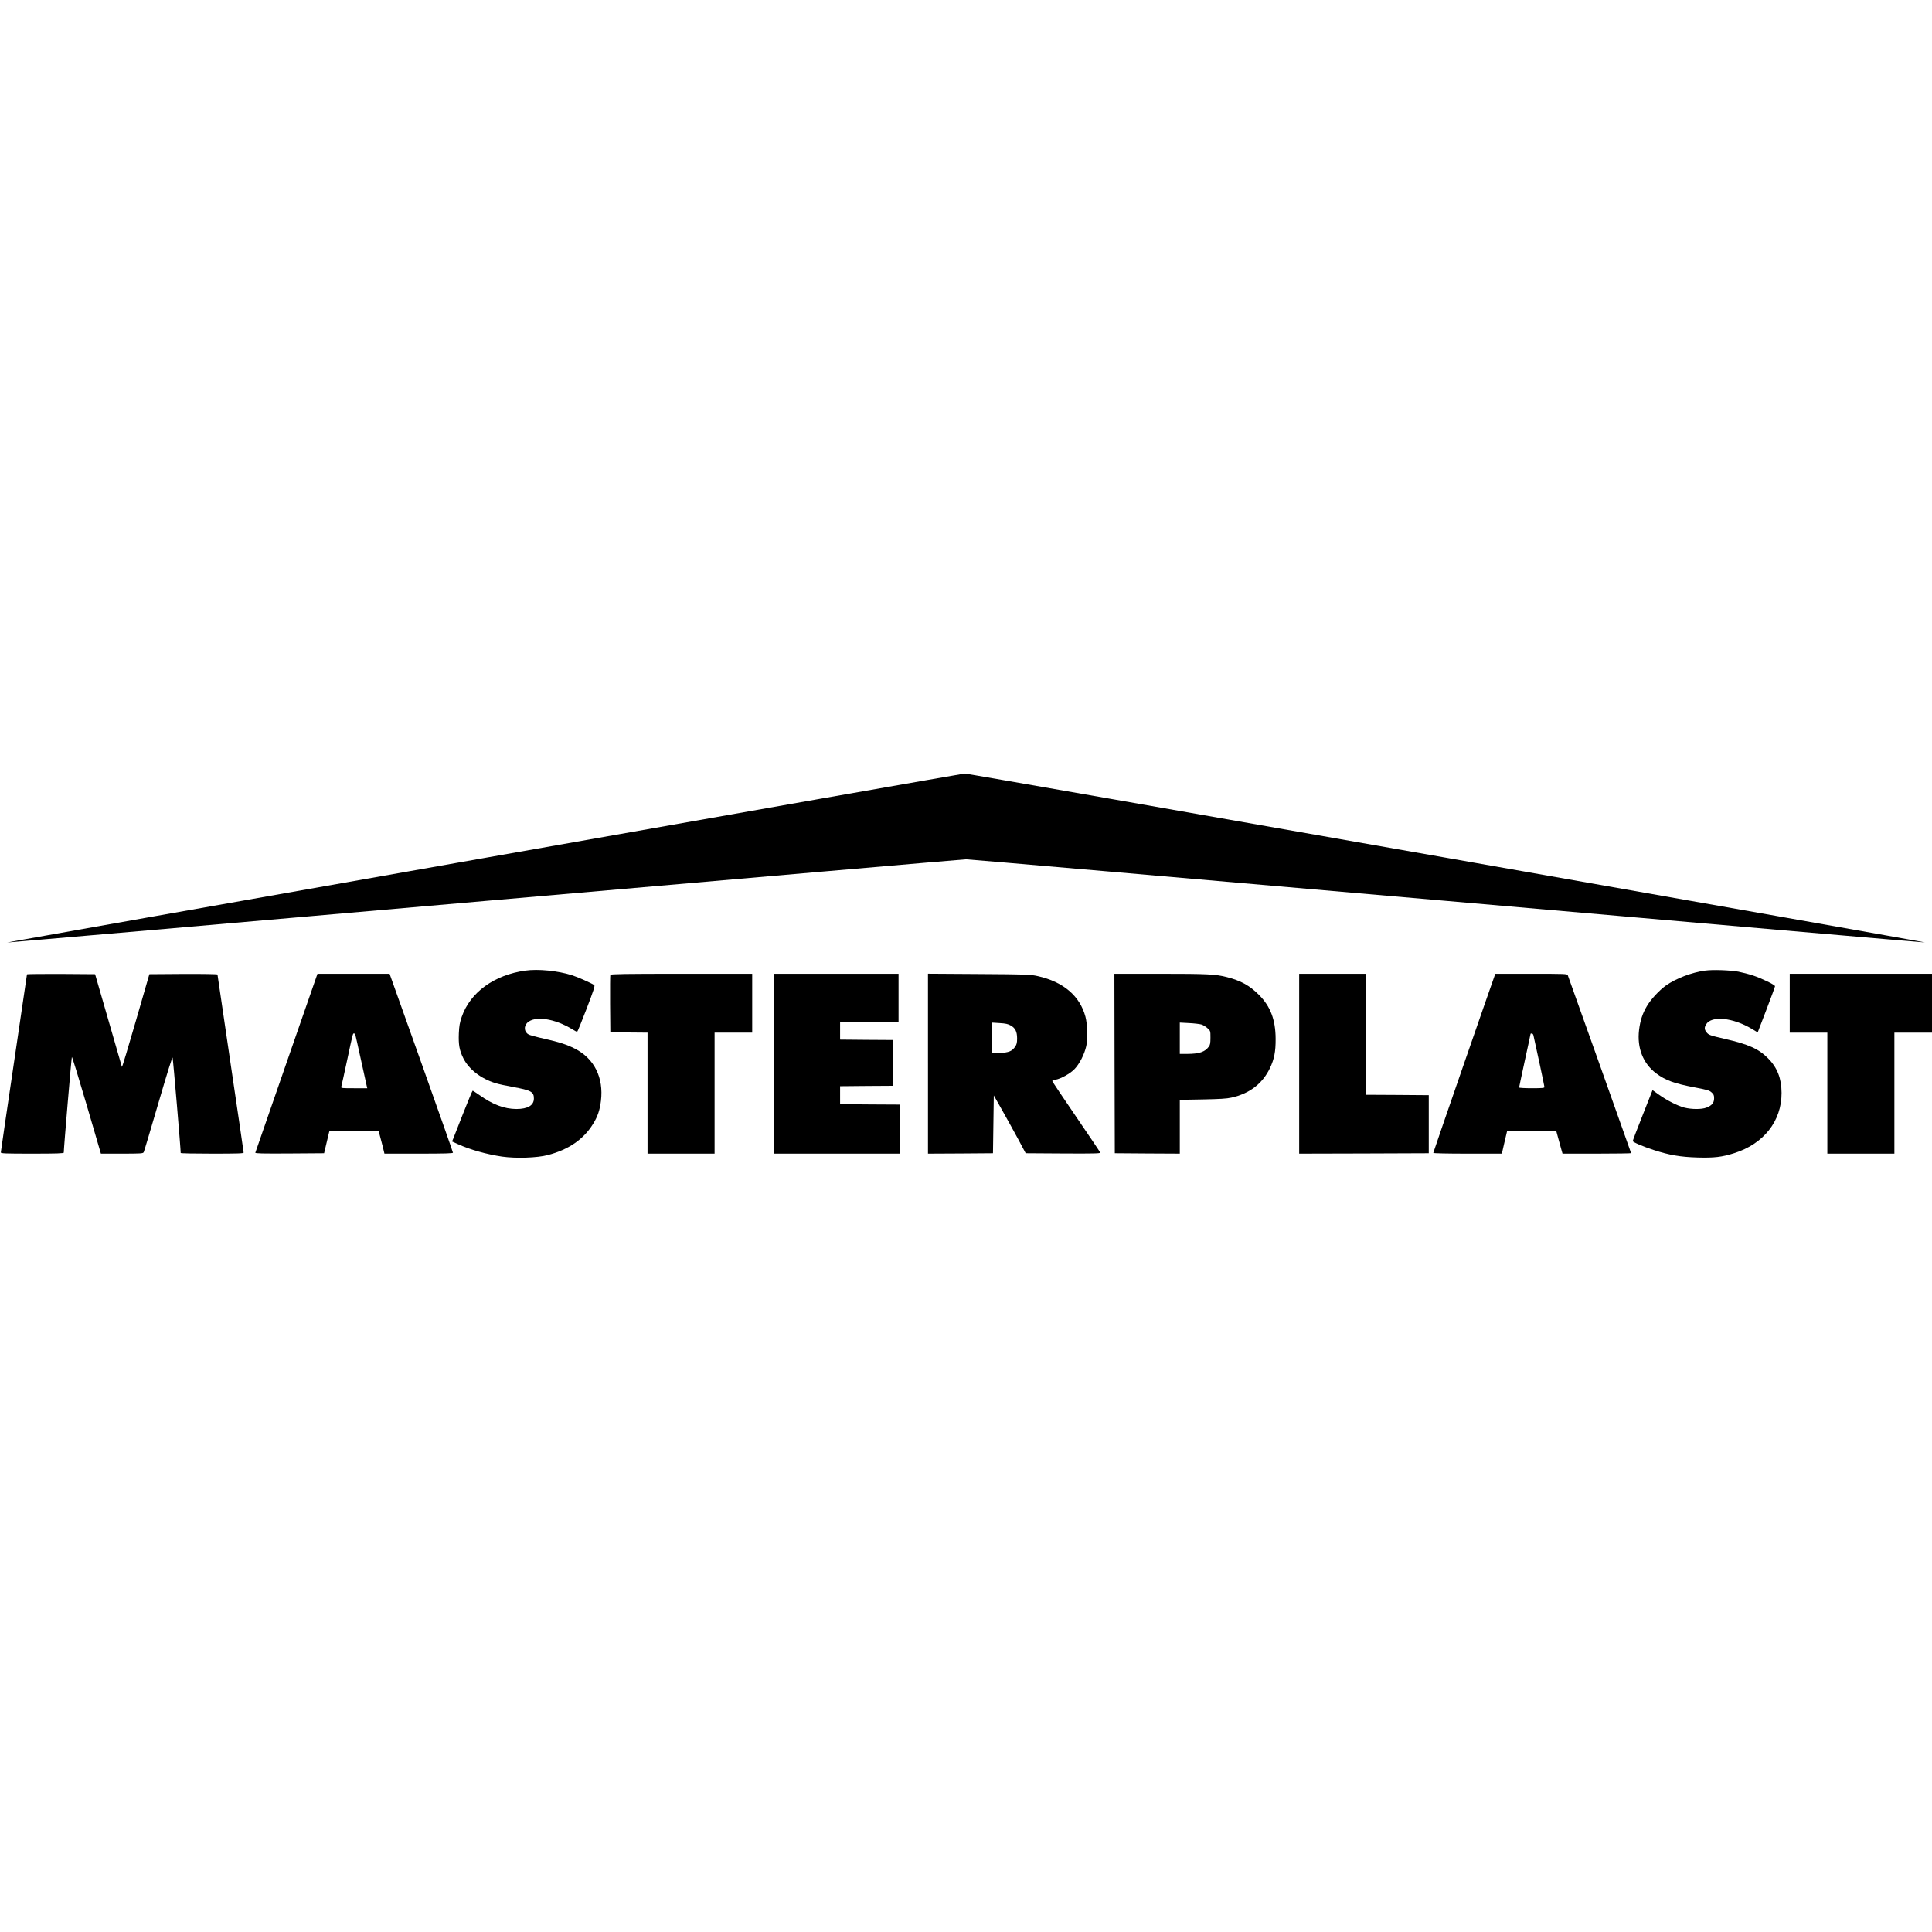 <?xml version="1.0" standalone="no"?>
<!DOCTYPE svg PUBLIC "-//W3C//DTD SVG 20010904//EN"
 "http://www.w3.org/TR/2001/REC-SVG-20010904/DTD/svg10.dtd">
<svg version="1.0" xmlns="http://www.w3.org/2000/svg"
 width="2363pt" height="2363pt" viewBox="0 0 2363 2363"
 preserveAspectRatio="xMidYMid meet">
<g transform="translate(0,2363) scale(0.1,-0.1)"
fill="#000000" stroke="none">
<path d="M5923 13136 c-3214 -567 -5839 -1032 -5835 -1034 5 -1 2633 227 5840
508 3208 280 5857 510 5888 510 31 0 2681 -230 5888 -510 3206 -281 5834 -509
5839 -507 15 5 -11708 2068 -11743 2066 -19 -1 -2664 -465 -5877 -1033z"/>
<path d="M6426 11759 c-382 -53 -675 -266 -779 -567 -24 -71 -31 -108 -35
-202 -5 -138 6 -204 55 -303 68 -136 215 -250 394 -305 36 -11 130 -32 210
-46 225 -41 259 -59 259 -142 0 -83 -74 -128 -215 -128 -147 1 -289 54 -453
172 -40 28 -77 52 -81 52 -4 0 -56 -125 -116 -277 -60 -153 -115 -293 -122
-311 l-14 -33 73 -33 c149 -68 350 -124 538 -152 169 -24 430 -16 561 19 253
66 436 192 551 378 57 91 84 169 98 284 35 285 -82 520 -320 640 -99 50 -189
79 -370 120 -91 20 -177 44 -192 51 -56 29 -65 98 -20 144 91 90 334 55 554
-80 26 -16 52 -30 57 -30 4 0 56 127 115 281 86 224 105 283 94 291 -39 26
-204 99 -274 121 -172 54 -412 78 -568 56z"/>
<path d="M20855 11759 c-164 -22 -357 -96 -480 -183 -82 -59 -185 -170 -233
-253 -53 -89 -81 -177 -95 -291 -26 -219 49 -409 208 -529 116 -87 221 -125
479 -174 146 -28 173 -35 200 -60 26 -23 31 -35 31 -72 0 -56 -27 -88 -94
-114 -58 -23 -182 -22 -269 0 -84 22 -212 87 -310 157 l-80 57 -121 -306 c-67
-169 -121 -311 -121 -317 0 -13 128 -68 258 -110 187 -61 325 -85 532 -91 205
-6 300 5 451 53 361 114 580 392 579 737 -1 178 -52 309 -165 423 -115 116
-238 171 -525 237 -187 43 -202 48 -229 83 -25 32 -27 57 -4 95 65 110 327 84
560 -55 l71 -43 106 276 c58 152 106 282 106 289 0 17 -158 94 -268 131 -52
17 -133 38 -180 47 -109 19 -315 26 -407 13z"/>
<path d="M330 11713 c0 -4 -72 -492 -160 -1085 -88 -593 -160 -1085 -160
-1093 0 -13 50 -15 385 -15 301 0 385 3 385 13 -1 41 94 1163 99 1169 4 4 85
-260 181 -587 l174 -595 258 0 c235 0 258 2 266 18 5 9 85 277 178 596 110
376 171 572 175 560 6 -15 101 -1133 99 -1166 0 -5 173 -8 385 -8 313 0 385 2
385 13 0 8 -72 499 -160 1091 -88 593 -160 1082 -160 1087 0 5 -174 8 -417 7
l-416 -3 -166 -574 c-91 -315 -167 -567 -170 -560 -3 8 -77 266 -166 574
l-162 560 -417 3 c-229 1 -416 -1 -416 -5z"/>
<path d="M3505 10633 c-208 -599 -380 -1094 -382 -1101 -4 -10 81 -12 418 -10
l423 3 26 110 c15 61 29 122 33 138 l7 27 299 0 300 0 15 -52 c8 -29 25 -92
37 -140 l21 -88 419 0 c327 0 419 3 419 12 0 7 -174 502 -387 1100 l-388 1088
-441 0 -441 0 -378 -1087z m840 345 c3 -7 34 -147 70 -311 36 -163 68 -309 71
-322 l6 -25 -162 0 c-149 0 -161 1 -156 18 3 9 35 154 71 322 73 341 70 330
85 330 6 0 13 -6 15 -12z"/>
<path d="M7465 11707 c-3 -6 -4 -167 -3 -357 l3 -345 228 -3 227 -2 0 -740 0
-740 410 0 410 0 0 740 0 740 230 0 230 0 0 360 0 360 -865 0 c-686 0 -867 -3
-870 -13z"/>
<path d="M9470 10620 l0 -1100 770 0 770 0 0 300 0 300 -367 2 -368 3 0 110 0
110 323 3 322 2 0 280 0 280 -322 2 -323 3 0 105 0 105 358 3 357 2 0 295 0
295 -760 0 -760 0 0 -1100z"/>
<path d="M11350 10621 l0 -1101 398 2 397 3 5 353 5 354 107 -189 c58 -103
146 -262 195 -353 l88 -165 459 -3 c382 -2 457 0 453 11 -3 8 -136 206 -296
440 -160 234 -291 430 -291 435 0 5 17 12 38 16 63 10 178 73 232 128 62 63
123 181 146 284 20 91 15 263 -10 359 -68 254 -270 426 -581 496 -96 21 -123
22 -722 26 l-623 4 0 -1100z m1011 467 c57 -31 79 -76 79 -159 0 -52 -5 -73
-23 -99 -38 -57 -79 -74 -189 -78 l-98 -4 0 187 0 188 95 -6 c73 -4 104 -11
136 -29z"/>
<path d="M13632 10623 l3 -1098 398 -3 397 -2 0 329 0 329 278 5 c206 4 296 9
352 22 223 49 380 170 472 360 53 112 71 202 70 360 -1 234 -64 398 -206 539
-113 113 -221 172 -389 215 -139 36 -239 41 -815 41 l-562 0 2 -1097z m1061
477 c22 -6 55 -27 75 -45 37 -33 37 -34 37 -117 0 -68 -4 -88 -20 -109 -49
-66 -117 -88 -262 -89 l-93 0 0 191 0 192 113 -6 c61 -3 129 -11 150 -17z"/>
<path d="M15890 10620 l0 -1100 793 2 792 3 0 355 0 355 -382 3 -383 2 0 740
0 740 -410 0 -410 0 0 -1100z"/>
<path d="M18281 11698 c-30 -80 -751 -2161 -751 -2169 0 -5 172 -9 419 -9
l420 0 32 140 33 140 300 -2 301 -3 23 -85 c13 -47 30 -109 38 -137 l15 -53
419 0 c231 0 420 3 420 6 0 4 -756 2127 -775 2177 -7 16 -37 17 -446 17 l-439
0 -9 -22z m474 -730 c32 -139 135 -623 135 -634 0 -11 -27 -14 -155 -14 -85 0
-155 4 -155 9 0 5 32 154 70 330 39 177 70 324 70 326 0 3 7 5 15 5 8 0 17
-10 20 -22z"/>
<path d="M21890 11360 l0 -360 230 0 230 0 0 -740 0 -740 410 0 410 0 0 740 0
740 230 0 230 0 0 360 0 360 -870 0 -870 0 0 -360z"/>
</g>
</svg>
